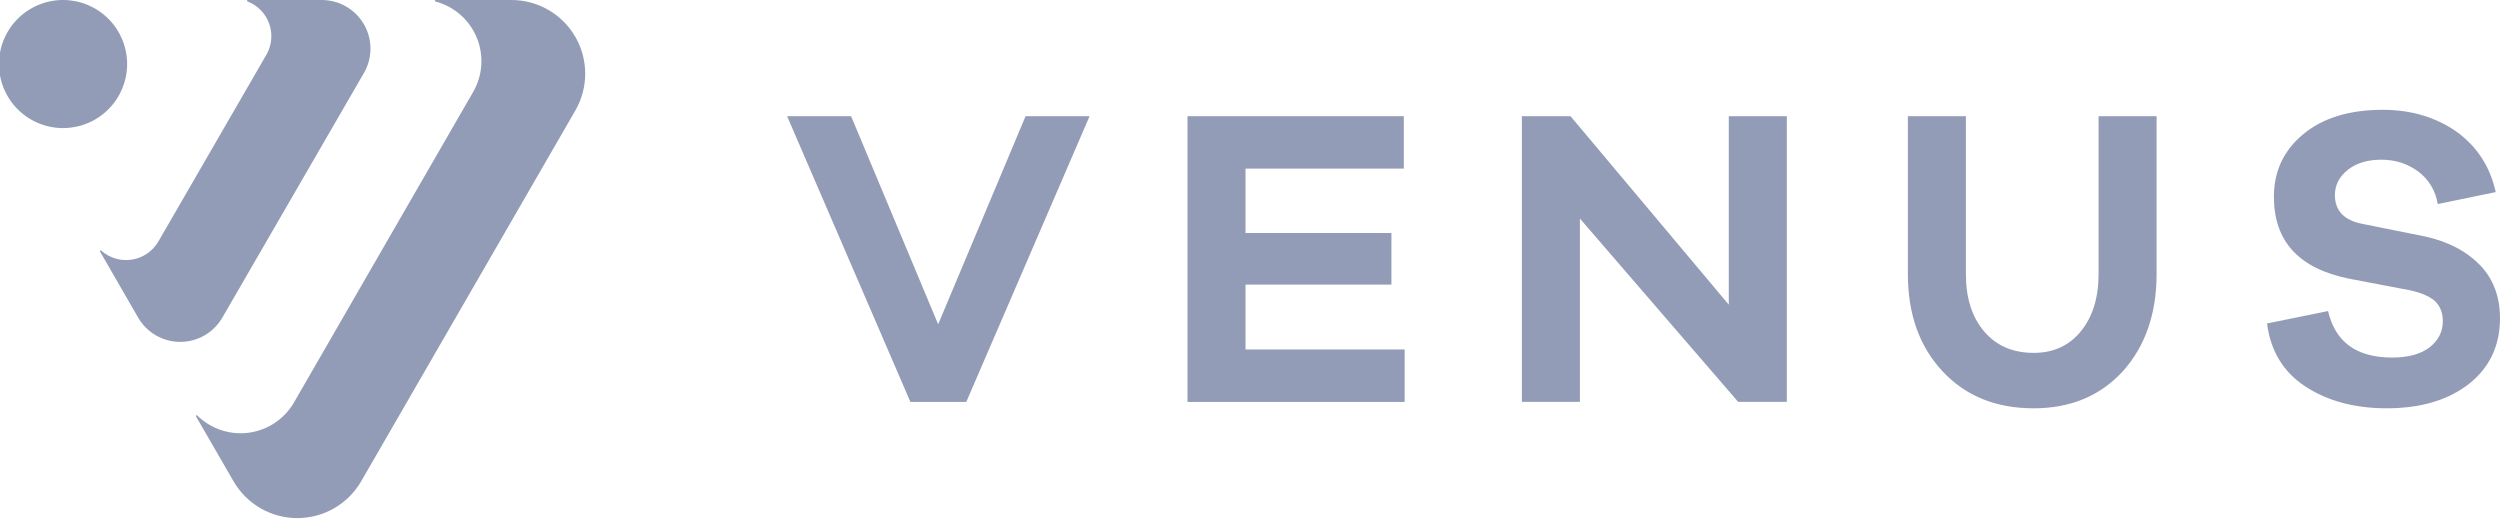 <svg width="130" height="27" viewBox="0 0 130 27" fill="none" xmlns="http://www.w3.org/2000/svg">
<g clip-path="url(#clip0_14561_25161)">
<path d="M29.917 5.748L18.78 25.029C18.443 25.61 17.959 26.093 17.377 26.429C16.795 26.765 16.134 26.941 15.462 26.941C14.79 26.941 14.13 26.765 13.547 26.429C12.965 26.093 12.481 25.61 12.145 25.029L10.192 21.651C10.187 21.643 10.185 21.633 10.187 21.623C10.189 21.613 10.194 21.605 10.202 21.599C10.21 21.593 10.22 21.59 10.23 21.591C10.24 21.592 10.249 21.596 10.255 21.604C10.604 21.948 11.026 22.207 11.49 22.363C11.954 22.519 12.447 22.566 12.933 22.502C13.418 22.437 13.882 22.263 14.289 21.991C14.696 21.72 15.036 21.359 15.282 20.936L24.605 4.78C24.851 4.354 24.996 3.876 25.027 3.385C25.059 2.894 24.977 2.402 24.788 1.947C24.599 1.493 24.308 1.088 23.937 0.764C23.566 0.44 23.125 0.206 22.649 0.08C22.639 0.08 22.629 0.076 22.621 0.068C22.614 0.061 22.61 0.051 22.61 0.04C22.61 0.03 22.614 0.019 22.621 0.012C22.629 0.005 22.639 0 22.649 0H26.601C27.274 0.001 27.934 0.178 28.517 0.515C29.099 0.851 29.583 1.335 29.919 1.918C30.255 2.5 30.431 3.161 30.431 3.833C30.431 4.505 30.253 5.166 29.917 5.748ZM16.733 0H12.871C12.864 0.003 12.857 0.008 12.852 0.015C12.848 0.022 12.845 0.029 12.845 0.038C12.845 0.046 12.848 0.054 12.852 0.061C12.857 0.067 12.864 0.073 12.871 0.076C13.132 0.176 13.367 0.331 13.561 0.531C13.756 0.73 13.905 0.97 13.998 1.232C14.092 1.495 14.127 1.774 14.103 2.052C14.078 2.329 13.994 2.598 13.856 2.84L8.228 12.57C8.082 12.816 7.884 13.028 7.647 13.188C7.41 13.349 7.141 13.456 6.858 13.501C6.575 13.545 6.286 13.527 6.011 13.446C5.736 13.366 5.483 13.226 5.268 13.036C5.265 13.032 5.261 13.029 5.257 13.026C5.252 13.023 5.247 13.021 5.242 13.021C5.237 13.02 5.232 13.02 5.227 13.021C5.221 13.023 5.217 13.025 5.212 13.028C5.208 13.031 5.205 13.035 5.202 13.039C5.199 13.044 5.197 13.049 5.197 13.054C5.196 13.059 5.196 13.065 5.197 13.069C5.199 13.075 5.201 13.079 5.204 13.084L7.181 16.512C7.403 16.897 7.722 17.216 8.107 17.439C8.492 17.661 8.928 17.778 9.372 17.778C9.817 17.778 10.253 17.661 10.638 17.439C11.023 17.216 11.342 16.897 11.564 16.512L18.926 3.792C19.148 3.408 19.264 2.972 19.264 2.528C19.264 2.084 19.147 1.648 18.924 1.264C18.702 0.879 18.383 0.56 17.998 0.338C17.613 0.117 17.177 0 16.733 0ZM3.332 0C2.89 -0.007 2.451 0.074 2.04 0.239C1.63 0.403 1.257 0.647 0.941 0.957C0.626 1.267 0.376 1.636 0.205 2.044C0.035 2.451 -0.053 2.888 -0.053 3.33C-0.053 3.772 0.035 4.209 0.205 4.617C0.376 5.024 0.626 5.394 0.941 5.704C1.257 6.014 1.63 6.258 2.04 6.422C2.451 6.586 2.89 6.667 3.332 6.66C4.206 6.646 5.04 6.289 5.653 5.666C6.267 5.043 6.611 4.204 6.611 3.33C6.611 2.456 6.267 1.617 5.653 0.994C5.04 0.371 4.206 0.014 3.332 0Z" fill="#939CB7"/>
<path d="M56.658 6.042H53.33L48.784 16.863L44.257 6.042H40.93L47.341 20.899H50.247L56.658 6.042ZM73.042 18.171H64.767V14.8H72.354V12.117H64.767V8.769H72.998V6.042H61.75V20.899H73.042V18.171ZM92.915 6.042H89.897V15.843L81.667 6.042H79.138V20.898H82.155V11.364L90.385 20.898H92.915V6.042ZM112.143 6.042H109.126V14.246C109.126 15.488 108.815 16.486 108.194 17.24C107.572 17.994 106.752 18.349 105.754 18.349C104.689 18.349 103.824 17.994 103.18 17.24C102.537 16.486 102.226 15.488 102.226 14.246V6.042H99.209V14.246C99.209 16.33 99.808 18.015 101.007 19.302C102.204 20.588 103.78 21.232 105.754 21.232C107.662 21.232 109.214 20.589 110.39 19.302C111.544 18.016 112.143 16.331 112.143 14.246V6.042ZM123.899 5.71C122.169 5.71 120.793 6.131 119.773 6.974C118.753 7.817 118.243 8.903 118.243 10.233C118.243 12.539 119.529 13.959 122.147 14.491L125.297 15.09C125.918 15.222 126.362 15.421 126.628 15.665C126.894 15.932 127.027 16.264 127.027 16.708C127.027 17.263 126.783 17.706 126.34 18.061C125.874 18.415 125.23 18.592 124.387 18.592C122.546 18.592 121.437 17.794 121.059 16.176L117.887 16.819C118.064 18.238 118.73 19.347 119.884 20.101C121.038 20.854 122.457 21.232 124.099 21.232C125.874 21.232 127.294 20.81 128.381 19.968C129.445 19.125 130 17.993 130 16.553C130 15.422 129.645 14.491 128.957 13.781C128.269 13.072 127.316 12.561 126.096 12.295L122.901 11.652C121.903 11.475 121.415 10.965 121.415 10.145C121.415 9.634 121.636 9.191 122.08 8.837C122.524 8.483 123.101 8.304 123.833 8.304C124.587 8.304 125.23 8.526 125.785 8.947C126.313 9.355 126.662 9.95 126.761 10.61L129.778 9.989C129.49 8.682 128.824 7.639 127.76 6.863C126.694 6.109 125.408 5.71 123.899 5.71Z" fill="#939CB7"/>
</g>
<defs>
<clipPath id="clip0_14561_25161">
<rect width="130" height="27" fill="white"/>
</clipPath>
</defs>
</svg>

